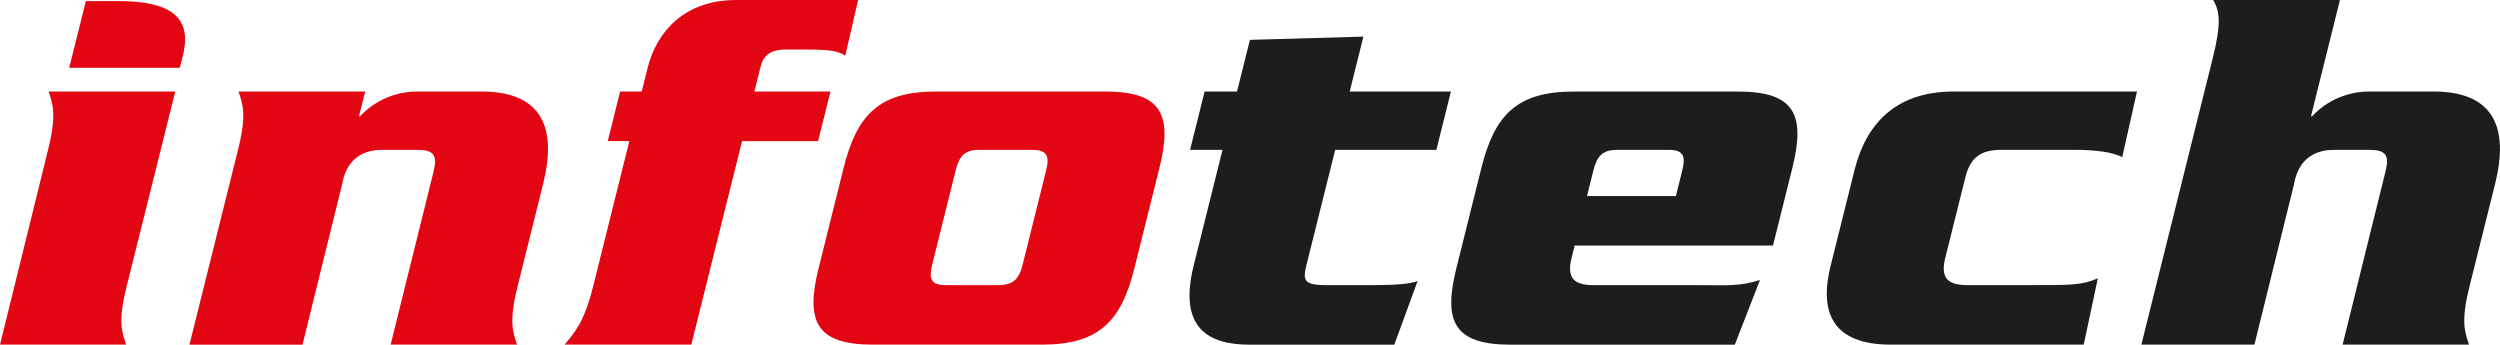 <?xml version="1.0" encoding="UTF-8"?> <svg xmlns="http://www.w3.org/2000/svg" id="LAYER_1" viewBox="0 0 595.28 82.06"><defs><style> .cls-1 { fill: #1d1d1b; } .cls-1, .cls-2 { stroke-width: 0px; } .cls-2 { fill: #e30613; } </style></defs><path class="cls-2" d="M28.31.26c12.3,0,17.07,3.89,15.47,11.94-.32,1.62-.99,3.95-.99,3.95h-26.32L20.45.26h7.87Z"></path><path class="cls-2" d="M11.45,35.64c2.08-8.33,1.15-10.76.12-13.85h30.16l-11.58,46.42c-2.08,8.33-1.15,10.76-.12,13.85H0l11.45-46.42Z"></path><path class="cls-2" d="M164.61,82.06h-30.17c2.56-3.08,4.7-5.52,6.79-13.85l8.63-34.62h-5.14l2.94-11.8h5.14l1.41-5.64c2.11-8.46,8.65-16.15,21.08-16.15h29.04l-3.06,13.26c-1.64-1.13-3.86-1.46-8.86-1.46h-5.29c-3.85,0-5.39,1.54-6.02,4.1l-1.47,5.9h18.11l-2.94,11.8h-18.11l-12.08,48.47Z"></path><path class="cls-2" d="M221.96,63.02c-.86,3.46-.19,4.87,3.14,4.87h12.57c3.59,0,4.97-1.41,5.83-4.87l5.6-22.47c.86-3.46.19-4.87-3.4-4.87h-12.56c-3.33,0-4.71,1.41-5.58,4.87l-5.6,22.47ZM270.12,63.85c-3.13,12.57-8.38,18.21-21.98,18.21h-40.32c-13.59,0-16.03-5.64-12.9-18.21l5.95-23.85c3.13-12.56,8.38-18.21,21.98-18.21h40.32c13.59,0,16.03,5.65,12.9,18.21l-5.95,23.85Z"></path><path class="cls-1" d="M297.62,9.49l27.02-.77-3.26,13.08h24.1l-3.46,13.89h-24.1l-6.82,27.34c-.96,3.84-.57,4.87,4.81,4.87h10.65c5.89,0,9.41-.33,10.99-.98l-5.55,15.15h-34.52c-9.62,0-16.99-3.85-13.25-18.85l6.86-27.53h-7.72l3.46-13.89h7.72l3.07-12.31Z"></path><path class="cls-1" d="M399.05,46.68l1.52-6.12c.86-3.46.19-4.87-3.15-4.87h-12.44c-3.33,0-4.71,1.41-5.57,4.87l-1.52,6.12h21.16ZM374.94,58.47l-.81,3.28c-.96,4.36.52,6.15,5.39,6.15h25.68c5.77,0,9.08.32,13.87-1.23l-5.99,15.4h-53.4c-13.59,0-16.03-5.64-12.9-18.21l5.95-23.85c3.13-12.56,8.38-18.21,21.97-18.21h39.18c13.59,0,16.03,5.65,12.9,18.21l-4.61,18.46h-47.22Z"></path><path class="cls-1" d="M557.17,0l-6.9,27.69h.26c4.55-4.87,10.23-5.9,13.56-5.9h15.37c14.23,0,18.02,8.47,14.67,21.93l-6.11,24.49c-2.09,8.33-1.15,10.76-.12,13.85h-30.1l10.25-41.37c.93-3.72-.03-5-3.75-5h-8.58c-5.15,0-8.56,2.74-9.49,8.2l-9.43,38.18h-26.92l17-68.22c2.08-8.33,1.66-11.11.12-13.85h30.17Z"></path><path class="cls-2" d="M86.95,21.79l-1.47,5.9h.25c4.55-4.87,10.23-5.9,13.56-5.9h15.38c14.24,0,18.02,8.47,14.67,21.93l-6.1,24.49c-2.08,8.33-1.15,10.76-.12,13.85h-30.1l10.25-41.37c.93-3.72-.04-5-3.75-5h-8.58c-5.14,0-8.56,2.74-9.48,8.2l-9.43,38.18h-26.92l11.57-46.42c2.08-8.33,1.15-10.76.12-13.85h30.16Z"></path><path class="cls-1" d="M468.5,67.89c-4.87,0-6.35-1.79-5.39-6.15l4.96-19.9c1.22-4.36,3.59-6.16,8.46-6.16h17.31c5.39,0,9.16.56,11.49,1.73l3.51-15.62h-43.62c-13.85,0-20.89,7.7-23.64,18.72l-5.7,22.83c-2.75,11.03.46,18.72,14.31,18.72h45.97l3.36-15.79c-3.88,1.67-6.27,1.62-16.28,1.62h-14.75Z"></path></svg> 